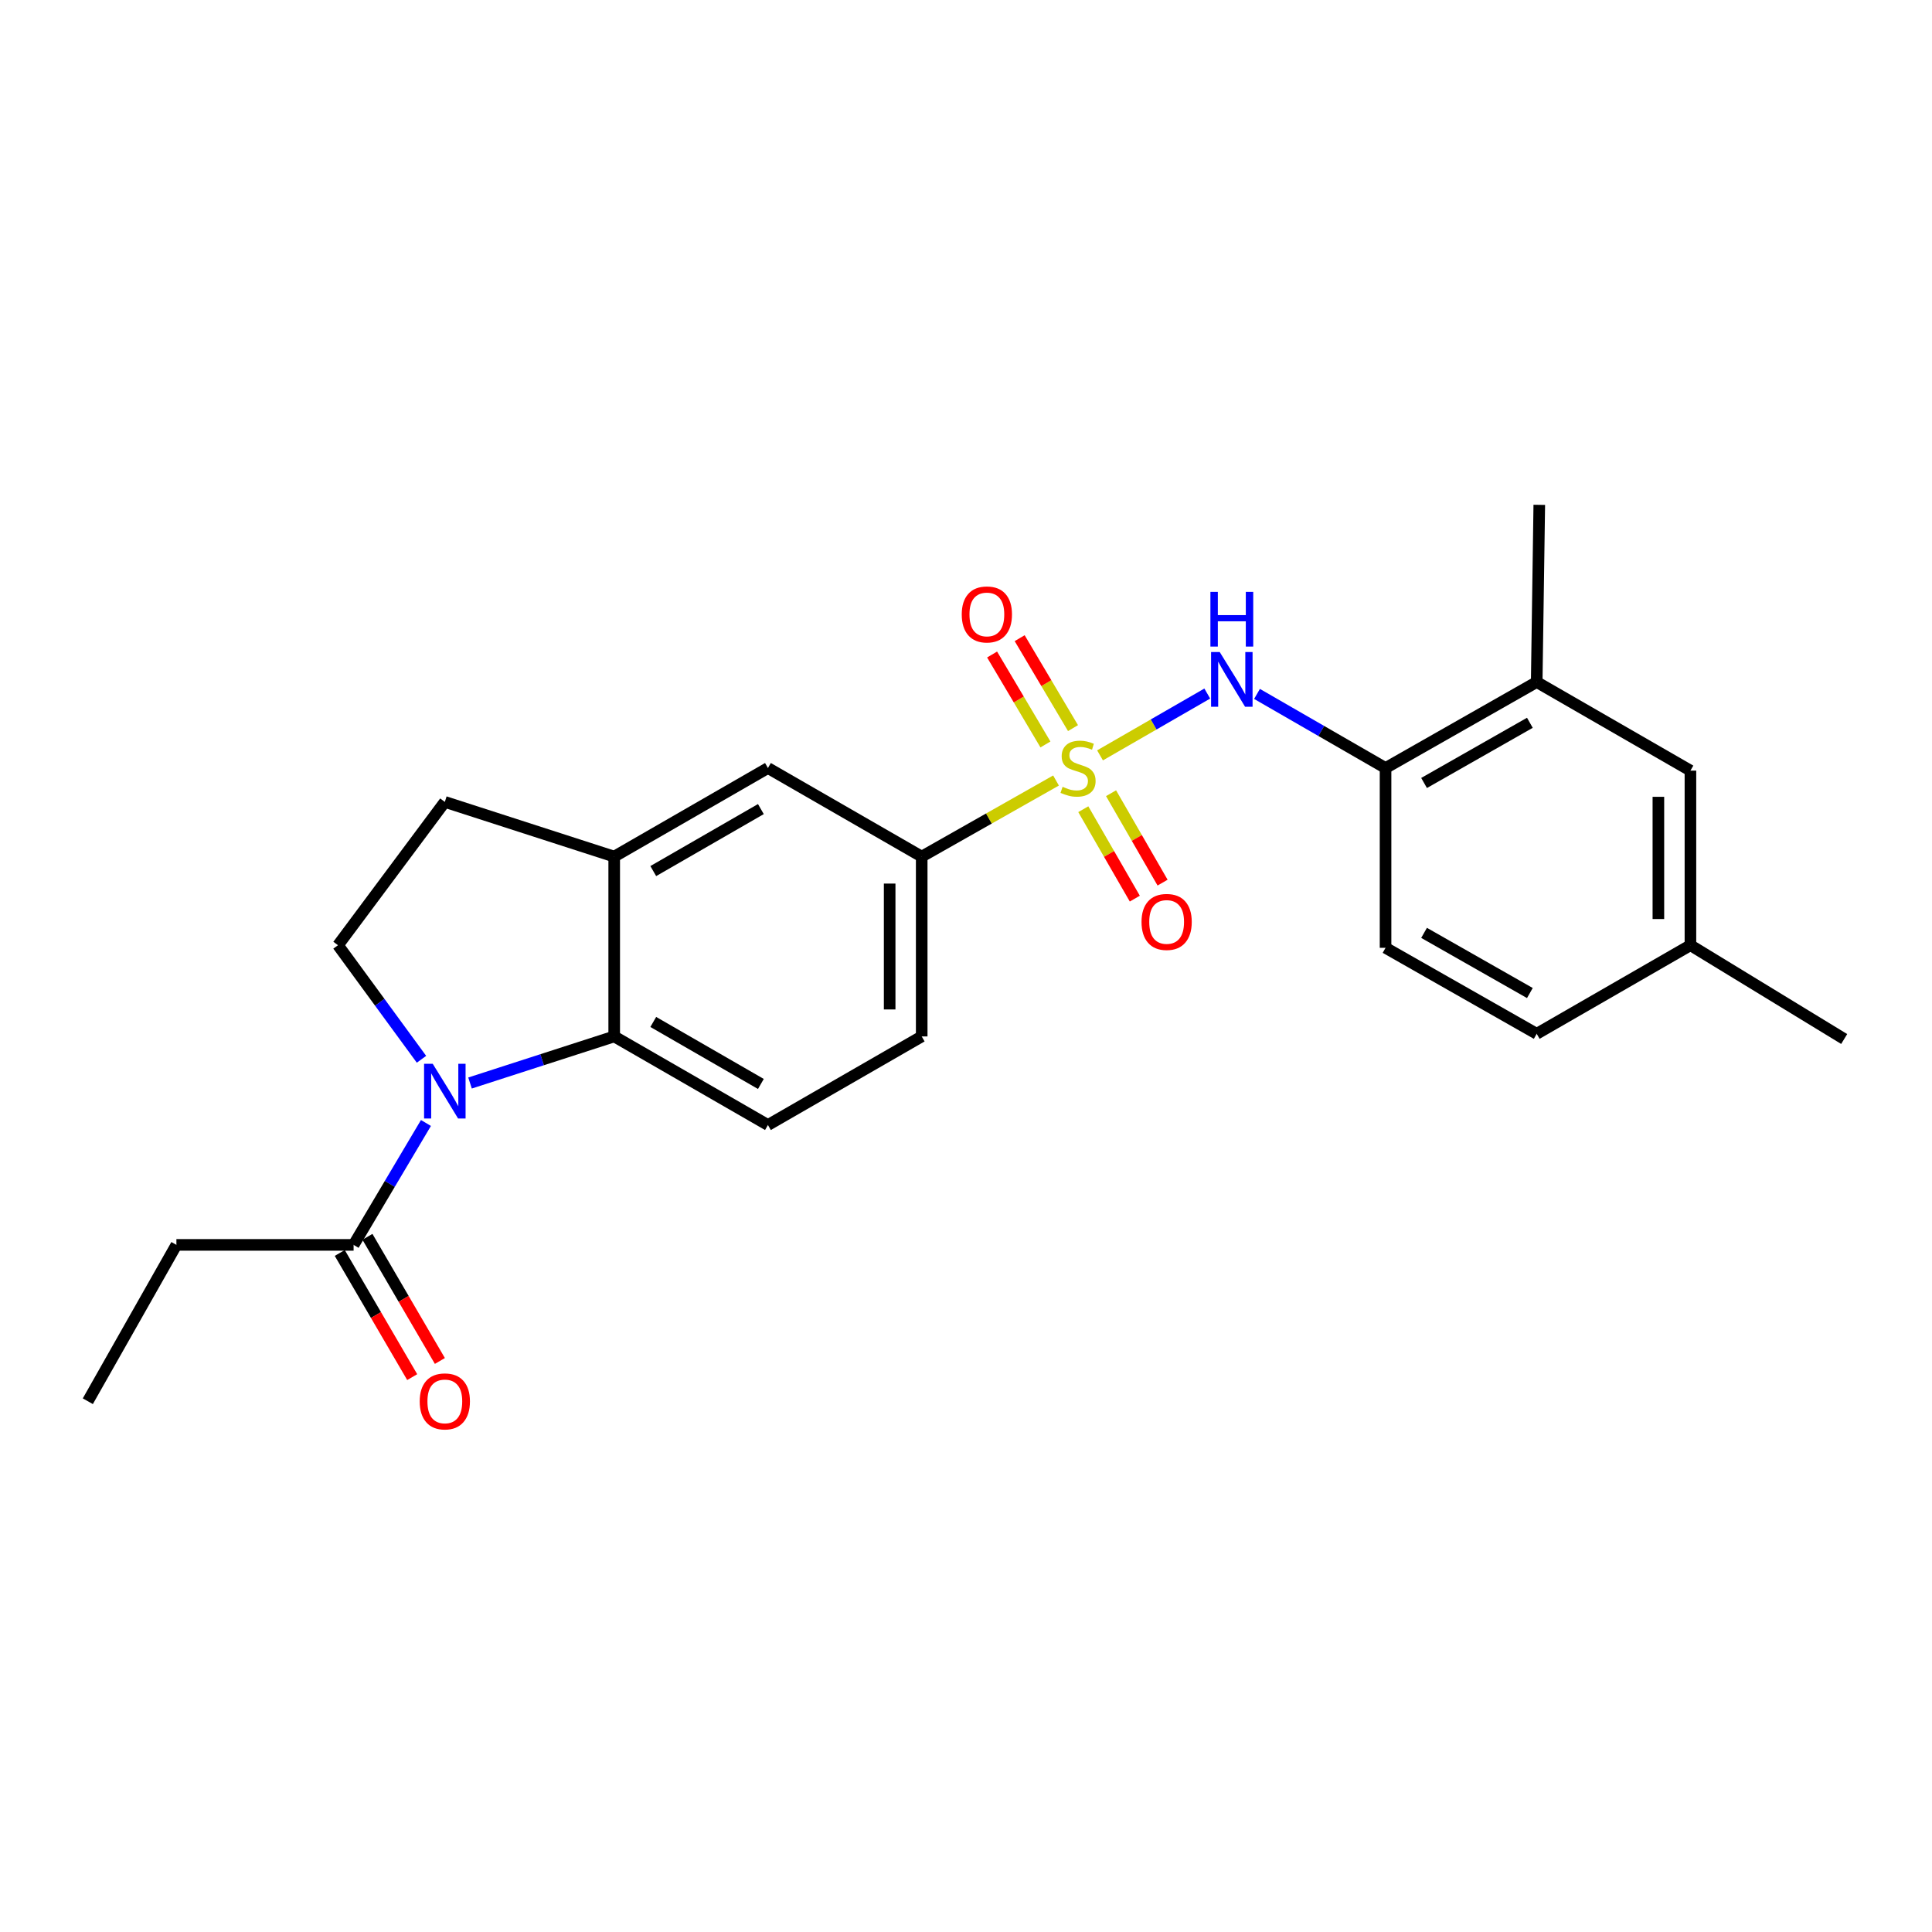 <?xml version='1.0' encoding='iso-8859-1'?>
<svg version='1.1' baseProfile='full'
              xmlns='http://www.w3.org/2000/svg'
                      xmlns:rdkit='http://www.rdkit.org/xml'
                      xmlns:xlink='http://www.w3.org/1999/xlink'
                  xml:space='preserve'
width='1000px' height='1000px' viewBox='0 0 1000 1000'>
<!-- END OF HEADER -->
<rect style='opacity:1.0;fill:#FFFFFF;stroke:none' width='1000' height='1000' x='0' y='0'> </rect>
<path class='bond-2' d='M 569.375,390.972 L 597.128,374.977' style='fill:none;fill-rule:evenodd;stroke:#CCCC00;stroke-width:6px;stroke-linecap:butt;stroke-linejoin:miter;stroke-opacity:1' />
<path class='bond-2' d='M 597.128,374.977 L 624.88,358.982' style='fill:none;fill-rule:evenodd;stroke:#0000FF;stroke-width:6px;stroke-linecap:butt;stroke-linejoin:miter;stroke-opacity:1' />
<path class='bond-3' d='M 546.594,403.99 L 511.833,423.682' style='fill:none;fill-rule:evenodd;stroke:#CCCC00;stroke-width:6px;stroke-linecap:butt;stroke-linejoin:miter;stroke-opacity:1' />
<path class='bond-3' d='M 511.833,423.682 L 477.073,443.374' style='fill:none;fill-rule:evenodd;stroke:#000000;stroke-width:6px;stroke-linecap:butt;stroke-linejoin:miter;stroke-opacity:1' />
<path class='bond-9' d='M 560.71,418.846 L 574.044,441.988' style='fill:none;fill-rule:evenodd;stroke:#CCCC00;stroke-width:6px;stroke-linecap:butt;stroke-linejoin:miter;stroke-opacity:1' />
<path class='bond-9' d='M 574.044,441.988 L 587.378,465.129' style='fill:none;fill-rule:evenodd;stroke:#FF0000;stroke-width:6px;stroke-linecap:butt;stroke-linejoin:miter;stroke-opacity:1' />
<path class='bond-9' d='M 575.082,410.565 L 588.416,433.707' style='fill:none;fill-rule:evenodd;stroke:#CCCC00;stroke-width:6px;stroke-linecap:butt;stroke-linejoin:miter;stroke-opacity:1' />
<path class='bond-9' d='M 588.416,433.707 L 601.75,456.848' style='fill:none;fill-rule:evenodd;stroke:#FF0000;stroke-width:6px;stroke-linecap:butt;stroke-linejoin:miter;stroke-opacity:1' />
<path class='bond-10' d='M 555.386,376.865 L 541.581,353.59' style='fill:none;fill-rule:evenodd;stroke:#CCCC00;stroke-width:6px;stroke-linecap:butt;stroke-linejoin:miter;stroke-opacity:1' />
<path class='bond-10' d='M 541.581,353.59 L 527.776,330.314' style='fill:none;fill-rule:evenodd;stroke:#FF0000;stroke-width:6px;stroke-linecap:butt;stroke-linejoin:miter;stroke-opacity:1' />
<path class='bond-10' d='M 541.119,385.327 L 527.314,362.051' style='fill:none;fill-rule:evenodd;stroke:#CCCC00;stroke-width:6px;stroke-linecap:butt;stroke-linejoin:miter;stroke-opacity:1' />
<path class='bond-10' d='M 527.314,362.051 L 513.509,338.775' style='fill:none;fill-rule:evenodd;stroke:#FF0000;stroke-width:6px;stroke-linecap:butt;stroke-linejoin:miter;stroke-opacity:1' />
<path class='bond-0' d='M 243.285,560.566 L 280.599,548.51' style='fill:none;fill-rule:evenodd;stroke:#0000FF;stroke-width:6px;stroke-linecap:butt;stroke-linejoin:miter;stroke-opacity:1' />
<path class='bond-0' d='M 280.599,548.51 L 317.913,536.454' style='fill:none;fill-rule:evenodd;stroke:#000000;stroke-width:6px;stroke-linecap:butt;stroke-linejoin:miter;stroke-opacity:1' />
<path class='bond-5' d='M 220.467,581.254 L 201.746,612.803' style='fill:none;fill-rule:evenodd;stroke:#0000FF;stroke-width:6px;stroke-linecap:butt;stroke-linejoin:miter;stroke-opacity:1' />
<path class='bond-5' d='M 201.746,612.803 L 183.024,644.351' style='fill:none;fill-rule:evenodd;stroke:#000000;stroke-width:6px;stroke-linecap:butt;stroke-linejoin:miter;stroke-opacity:1' />
<path class='bond-25' d='M 218.162,548.28 L 196.552,518.763' style='fill:none;fill-rule:evenodd;stroke:#0000FF;stroke-width:6px;stroke-linecap:butt;stroke-linejoin:miter;stroke-opacity:1' />
<path class='bond-25' d='M 196.552,518.763 L 174.943,489.246' style='fill:none;fill-rule:evenodd;stroke:#000000;stroke-width:6px;stroke-linecap:butt;stroke-linejoin:miter;stroke-opacity:1' />
<path class='bond-1' d='M 317.913,536.454 L 397.484,582.307' style='fill:none;fill-rule:evenodd;stroke:#000000;stroke-width:6px;stroke-linecap:butt;stroke-linejoin:miter;stroke-opacity:1' />
<path class='bond-1' d='M 338.13,528.96 L 393.83,561.058' style='fill:none;fill-rule:evenodd;stroke:#000000;stroke-width:6px;stroke-linecap:butt;stroke-linejoin:miter;stroke-opacity:1' />
<path class='bond-24' d='M 317.913,536.454 L 317.913,443.374' style='fill:none;fill-rule:evenodd;stroke:#000000;stroke-width:6px;stroke-linecap:butt;stroke-linejoin:miter;stroke-opacity:1' />
<path class='bond-6' d='M 650.624,359.172 L 683.892,378.351' style='fill:none;fill-rule:evenodd;stroke:#0000FF;stroke-width:6px;stroke-linecap:butt;stroke-linejoin:miter;stroke-opacity:1' />
<path class='bond-6' d='M 683.892,378.351 L 717.159,397.529' style='fill:none;fill-rule:evenodd;stroke:#000000;stroke-width:6px;stroke-linecap:butt;stroke-linejoin:miter;stroke-opacity:1' />
<path class='bond-8' d='M 477.073,443.374 L 397.484,397.529' style='fill:none;fill-rule:evenodd;stroke:#000000;stroke-width:6px;stroke-linecap:butt;stroke-linejoin:miter;stroke-opacity:1' />
<path class='bond-14' d='M 477.073,443.374 L 477.073,536.454' style='fill:none;fill-rule:evenodd;stroke:#000000;stroke-width:6px;stroke-linecap:butt;stroke-linejoin:miter;stroke-opacity:1' />
<path class='bond-14' d='M 460.486,457.336 L 460.486,522.492' style='fill:none;fill-rule:evenodd;stroke:#000000;stroke-width:6px;stroke-linecap:butt;stroke-linejoin:miter;stroke-opacity:1' />
<path class='bond-4' d='M 317.913,443.374 L 397.484,397.529' style='fill:none;fill-rule:evenodd;stroke:#000000;stroke-width:6px;stroke-linecap:butt;stroke-linejoin:miter;stroke-opacity:1' />
<path class='bond-4' d='M 338.129,450.869 L 393.829,418.778' style='fill:none;fill-rule:evenodd;stroke:#000000;stroke-width:6px;stroke-linecap:butt;stroke-linejoin:miter;stroke-opacity:1' />
<path class='bond-13' d='M 317.913,443.374 L 230.242,415.065' style='fill:none;fill-rule:evenodd;stroke:#000000;stroke-width:6px;stroke-linecap:butt;stroke-linejoin:miter;stroke-opacity:1' />
<path class='bond-15' d='M 175.861,648.531 L 194.609,680.663' style='fill:none;fill-rule:evenodd;stroke:#000000;stroke-width:6px;stroke-linecap:butt;stroke-linejoin:miter;stroke-opacity:1' />
<path class='bond-15' d='M 194.609,680.663 L 213.357,712.794' style='fill:none;fill-rule:evenodd;stroke:#FF0000;stroke-width:6px;stroke-linecap:butt;stroke-linejoin:miter;stroke-opacity:1' />
<path class='bond-15' d='M 190.188,640.172 L 208.935,672.304' style='fill:none;fill-rule:evenodd;stroke:#000000;stroke-width:6px;stroke-linecap:butt;stroke-linejoin:miter;stroke-opacity:1' />
<path class='bond-15' d='M 208.935,672.304 L 227.683,704.435' style='fill:none;fill-rule:evenodd;stroke:#FF0000;stroke-width:6px;stroke-linecap:butt;stroke-linejoin:miter;stroke-opacity:1' />
<path class='bond-20' d='M 183.024,644.351 L 91.308,644.351' style='fill:none;fill-rule:evenodd;stroke:#000000;stroke-width:6px;stroke-linecap:butt;stroke-linejoin:miter;stroke-opacity:1' />
<path class='bond-12' d='M 717.159,397.529 L 795.394,353.021' style='fill:none;fill-rule:evenodd;stroke:#000000;stroke-width:6px;stroke-linecap:butt;stroke-linejoin:miter;stroke-opacity:1' />
<path class='bond-12' d='M 737.097,405.27 L 791.861,374.114' style='fill:none;fill-rule:evenodd;stroke:#000000;stroke-width:6px;stroke-linecap:butt;stroke-linejoin:miter;stroke-opacity:1' />
<path class='bond-17' d='M 717.159,397.529 L 717.159,490.591' style='fill:none;fill-rule:evenodd;stroke:#000000;stroke-width:6px;stroke-linecap:butt;stroke-linejoin:miter;stroke-opacity:1' />
<path class='bond-7' d='M 174.943,489.246 L 230.242,415.065' style='fill:none;fill-rule:evenodd;stroke:#000000;stroke-width:6px;stroke-linecap:butt;stroke-linejoin:miter;stroke-opacity:1' />
<path class='bond-11' d='M 397.484,582.307 L 477.073,536.454' style='fill:none;fill-rule:evenodd;stroke:#000000;stroke-width:6px;stroke-linecap:butt;stroke-linejoin:miter;stroke-opacity:1' />
<path class='bond-16' d='M 795.394,353.021 L 874.965,398.875' style='fill:none;fill-rule:evenodd;stroke:#000000;stroke-width:6px;stroke-linecap:butt;stroke-linejoin:miter;stroke-opacity:1' />
<path class='bond-21' d='M 795.394,353.021 L 796.73,261.305' style='fill:none;fill-rule:evenodd;stroke:#000000;stroke-width:6px;stroke-linecap:butt;stroke-linejoin:miter;stroke-opacity:1' />
<path class='bond-26' d='M 874.965,398.875 L 874.965,489.246' style='fill:none;fill-rule:evenodd;stroke:#000000;stroke-width:6px;stroke-linecap:butt;stroke-linejoin:miter;stroke-opacity:1' />
<path class='bond-26' d='M 858.378,412.43 L 858.378,475.69' style='fill:none;fill-rule:evenodd;stroke:#000000;stroke-width:6px;stroke-linecap:butt;stroke-linejoin:miter;stroke-opacity:1' />
<path class='bond-19' d='M 717.159,490.591 L 795.394,535.09' style='fill:none;fill-rule:evenodd;stroke:#000000;stroke-width:6px;stroke-linecap:butt;stroke-linejoin:miter;stroke-opacity:1' />
<path class='bond-19' d='M 737.095,482.848 L 791.86,513.997' style='fill:none;fill-rule:evenodd;stroke:#000000;stroke-width:6px;stroke-linecap:butt;stroke-linejoin:miter;stroke-opacity:1' />
<path class='bond-18' d='M 874.965,489.246 L 795.394,535.09' style='fill:none;fill-rule:evenodd;stroke:#000000;stroke-width:6px;stroke-linecap:butt;stroke-linejoin:miter;stroke-opacity:1' />
<path class='bond-22' d='M 874.965,489.246 L 954.545,537.79' style='fill:none;fill-rule:evenodd;stroke:#000000;stroke-width:6px;stroke-linecap:butt;stroke-linejoin:miter;stroke-opacity:1' />
<path class='bond-23' d='M 91.308,644.351 L 45.455,725.277' style='fill:none;fill-rule:evenodd;stroke:#000000;stroke-width:6px;stroke-linecap:butt;stroke-linejoin:miter;stroke-opacity:1' />
<path  class='atom-0' d='M 549.999 407.249
Q 550.319 407.369, 551.639 407.929
Q 552.959 408.489, 554.399 408.849
Q 555.879 409.169, 557.319 409.169
Q 559.999 409.169, 561.559 407.889
Q 563.119 406.569, 563.119 404.289
Q 563.119 402.729, 562.319 401.769
Q 561.559 400.809, 560.359 400.289
Q 559.159 399.769, 557.159 399.169
Q 554.639 398.409, 553.119 397.689
Q 551.639 396.969, 550.559 395.449
Q 549.519 393.929, 549.519 391.369
Q 549.519 387.809, 551.919 385.609
Q 554.359 383.409, 559.159 383.409
Q 562.439 383.409, 566.159 384.969
L 565.239 388.049
Q 561.839 386.649, 559.279 386.649
Q 556.519 386.649, 554.999 387.809
Q 553.479 388.929, 553.519 390.889
Q 553.519 392.409, 554.279 393.329
Q 555.079 394.249, 556.199 394.769
Q 557.359 395.289, 559.279 395.889
Q 561.839 396.689, 563.359 397.489
Q 564.879 398.289, 565.959 399.929
Q 567.079 401.529, 567.079 404.289
Q 567.079 408.209, 564.439 410.329
Q 561.839 412.409, 557.479 412.409
Q 554.959 412.409, 553.039 411.849
Q 551.159 411.329, 548.919 410.409
L 549.999 407.249
' fill='#CCCC00'/>
<path  class='atom-1' d='M 223.982 550.62
L 233.262 565.62
Q 234.182 567.1, 235.662 569.78
Q 237.142 572.46, 237.222 572.62
L 237.222 550.62
L 240.982 550.62
L 240.982 578.94
L 237.102 578.94
L 227.142 562.54
Q 225.982 560.62, 224.742 558.42
Q 223.542 556.22, 223.182 555.54
L 223.182 578.94
L 219.502 578.94
L 219.502 550.62
L 223.982 550.62
' fill='#0000FF'/>
<path  class='atom-3' d='M 631.328 337.497
L 640.608 352.497
Q 641.528 353.977, 643.008 356.657
Q 644.488 359.337, 644.568 359.497
L 644.568 337.497
L 648.328 337.497
L 648.328 365.817
L 644.448 365.817
L 634.488 349.417
Q 633.328 347.497, 632.088 345.297
Q 630.888 343.097, 630.528 342.417
L 630.528 365.817
L 626.848 365.817
L 626.848 337.497
L 631.328 337.497
' fill='#0000FF'/>
<path  class='atom-3' d='M 626.508 306.345
L 630.348 306.345
L 630.348 318.385
L 644.828 318.385
L 644.828 306.345
L 648.668 306.345
L 648.668 334.665
L 644.828 334.665
L 644.828 321.585
L 630.348 321.585
L 630.348 334.665
L 626.508 334.665
L 626.508 306.345
' fill='#0000FF'/>
<path  class='atom-10' d='M 590.852 477.189
Q 590.852 470.389, 594.212 466.589
Q 597.572 462.789, 603.852 462.789
Q 610.132 462.789, 613.492 466.589
Q 616.852 470.389, 616.852 477.189
Q 616.852 484.069, 613.452 487.989
Q 610.052 491.869, 603.852 491.869
Q 597.612 491.869, 594.212 487.989
Q 590.852 484.109, 590.852 477.189
M 603.852 488.669
Q 608.172 488.669, 610.492 485.789
Q 612.852 482.869, 612.852 477.189
Q 612.852 471.629, 610.492 468.829
Q 608.172 465.989, 603.852 465.989
Q 599.532 465.989, 597.172 468.789
Q 594.852 471.589, 594.852 477.189
Q 594.852 482.909, 597.172 485.789
Q 599.532 488.669, 603.852 488.669
' fill='#FF0000'/>
<path  class='atom-11' d='M 497.8 318.029
Q 497.8 311.229, 501.16 307.429
Q 504.52 303.629, 510.8 303.629
Q 517.08 303.629, 520.44 307.429
Q 523.8 311.229, 523.8 318.029
Q 523.8 324.909, 520.4 328.829
Q 517 332.709, 510.8 332.709
Q 504.56 332.709, 501.16 328.829
Q 497.8 324.949, 497.8 318.029
M 510.8 329.509
Q 515.12 329.509, 517.44 326.629
Q 519.8 323.709, 519.8 318.029
Q 519.8 312.469, 517.44 309.669
Q 515.12 306.829, 510.8 306.829
Q 506.48 306.829, 504.12 309.629
Q 501.8 312.429, 501.8 318.029
Q 501.8 323.749, 504.12 326.629
Q 506.48 329.509, 510.8 329.509
' fill='#FF0000'/>
<path  class='atom-16' d='M 217.242 725.357
Q 217.242 718.557, 220.602 714.757
Q 223.962 710.957, 230.242 710.957
Q 236.522 710.957, 239.882 714.757
Q 243.242 718.557, 243.242 725.357
Q 243.242 732.237, 239.842 736.157
Q 236.442 740.037, 230.242 740.037
Q 224.002 740.037, 220.602 736.157
Q 217.242 732.277, 217.242 725.357
M 230.242 736.837
Q 234.562 736.837, 236.882 733.957
Q 239.242 731.037, 239.242 725.357
Q 239.242 719.797, 236.882 716.997
Q 234.562 714.157, 230.242 714.157
Q 225.922 714.157, 223.562 716.957
Q 221.242 719.757, 221.242 725.357
Q 221.242 731.077, 223.562 733.957
Q 225.922 736.837, 230.242 736.837
' fill='#FF0000'/>
</svg>
